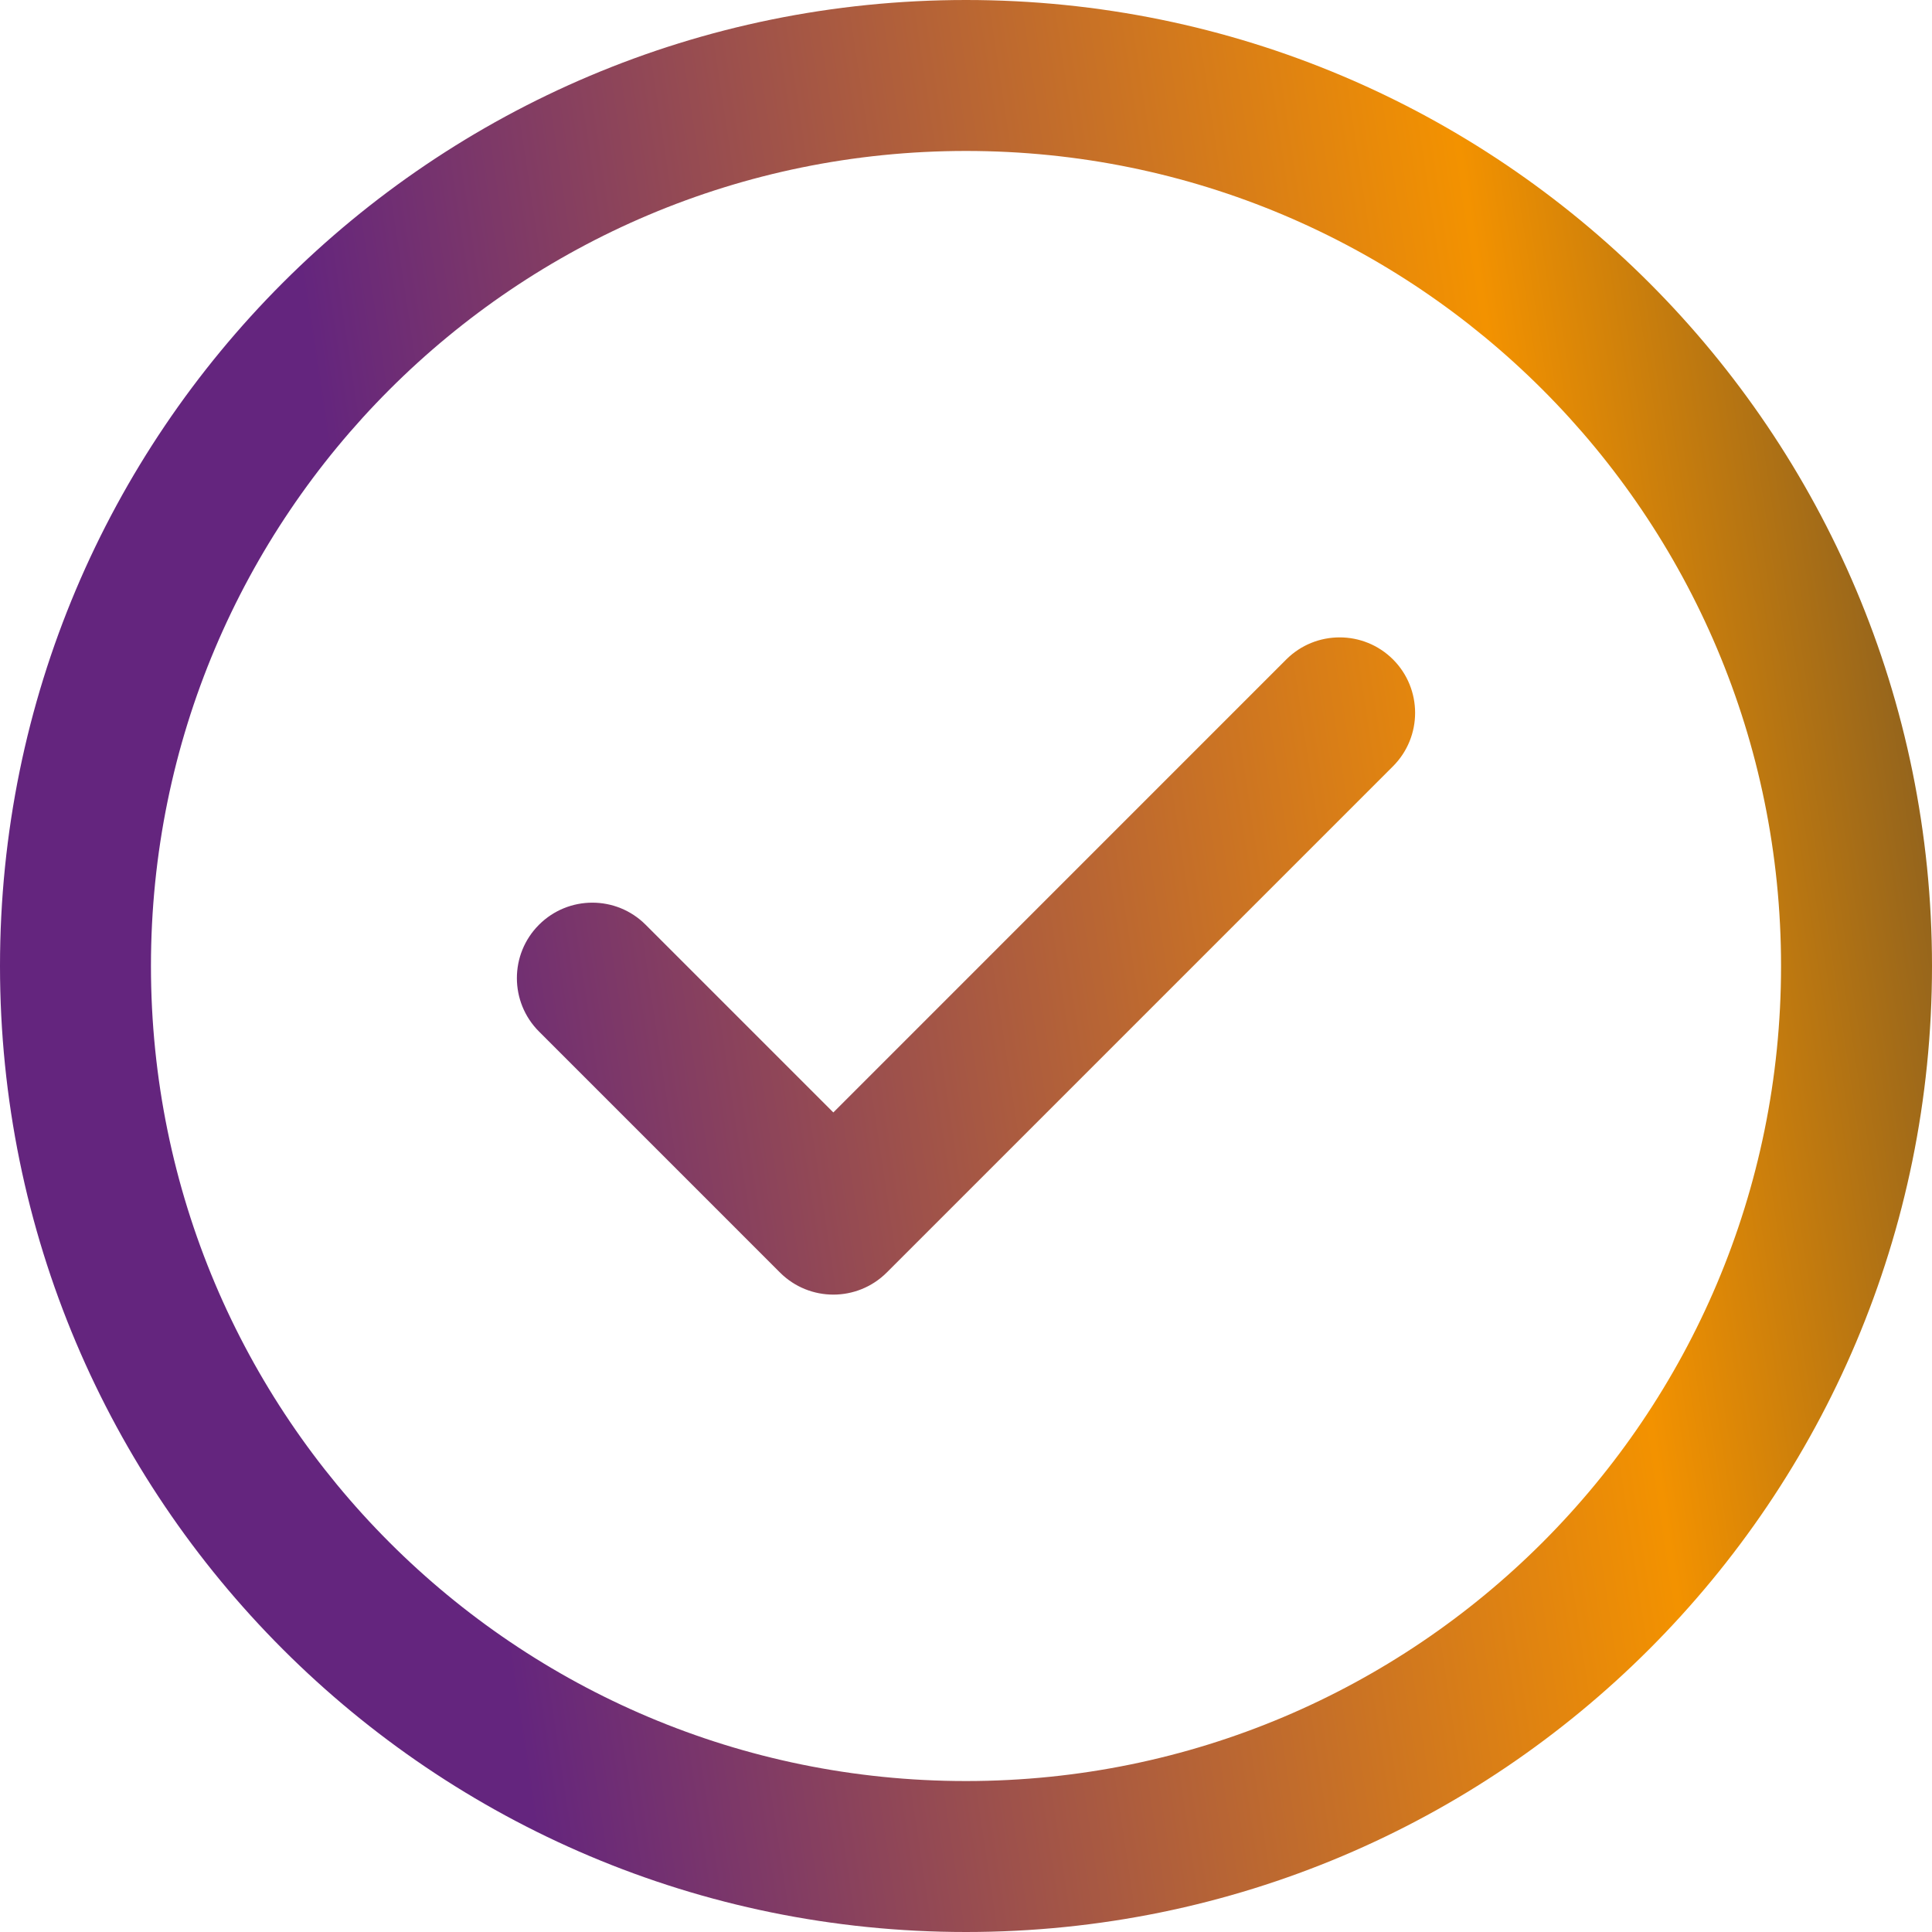 <svg width="30" height="30" viewBox="0 0 30 30" fill="none" xmlns="http://www.w3.org/2000/svg">
<g clip-path="url(#clip0_1275_4832)">
<path d="M21.631 10.24C22.088 10.698 22.088 11.44 21.631 11.898L13.769 19.76C13.311 20.217 12.569 20.217 12.112 19.76L8.369 16.017C7.912 15.559 7.912 14.817 8.369 14.36C8.827 13.902 9.569 13.902 10.026 14.36L12.94 17.274L19.973 10.24C20.431 9.783 21.173 9.783 21.631 10.24ZM30 15C30 23.291 23.29 30 15 30C6.709 30 0 23.29 0 15C0 6.709 6.71 0 15 0C23.291 0 30 6.71 30 15ZM27.656 15C27.656 8.004 21.995 2.344 15 2.344C8.004 2.344 2.344 8.005 2.344 15C2.344 21.996 8.005 27.656 15 27.656C21.996 27.656 27.656 21.995 27.656 15Z" fill="url(#paint0_linear_1275_4832)"/>
</g>
<defs>
<linearGradient id="paint0_linear_1275_4832" x1="6.567" y1="16.971" x2="35.337" y2="12.65" gradientUnits="userSpaceOnUse">
<stop stop-color="#64257E"/>
<stop offset="0.622" stop-color="#F39200"/>
<stop offset="1" stop-color="#383838"/>
</linearGradient>
<clipPath id="clip0_1275_4832">
<rect width="30" height="30" fill="white"/>
</clipPath>
</defs>
</svg>
